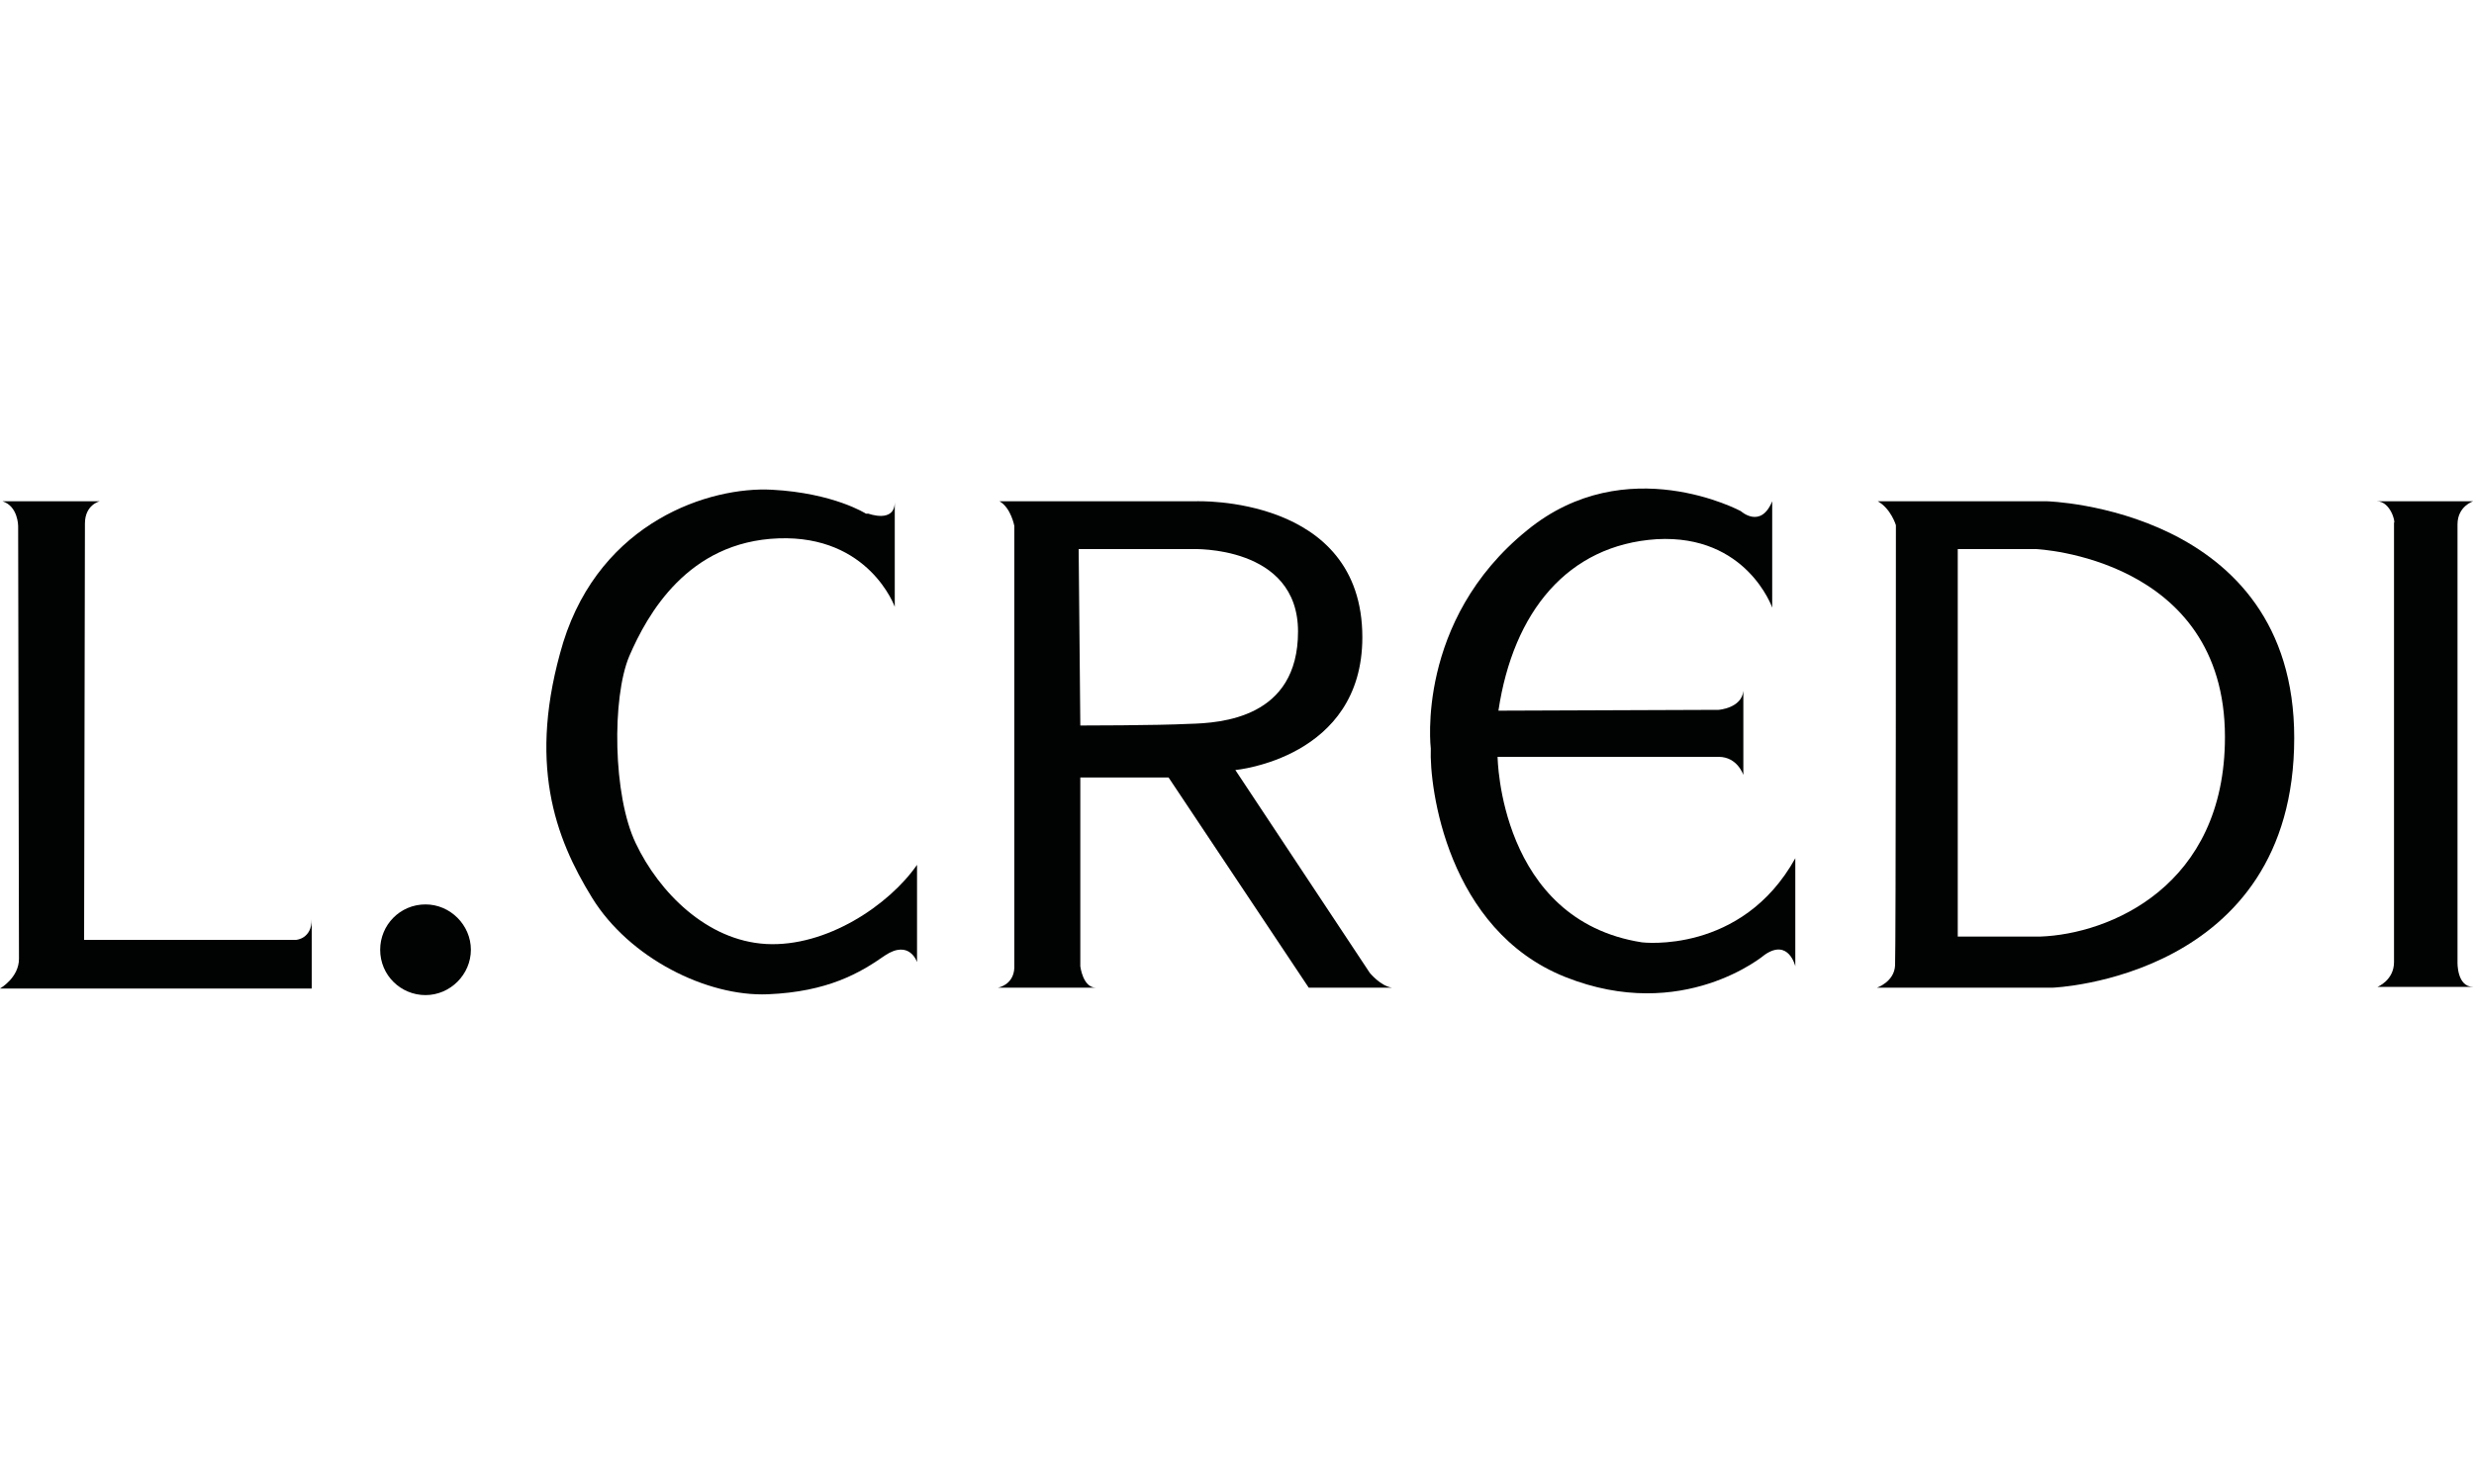 <?xml version="1.0" encoding="utf-8"?>
<!-- Generator: Adobe Illustrator 25.1.0, SVG Export Plug-In . SVG Version: 6.00 Build 0)  -->
<svg version="1.1" id="Ebene_1" xmlns="http://www.w3.org/2000/svg" xmlns:xlink="http://www.w3.org/1999/xlink" x="0px" y="0px"
	 viewBox="0 0 300 180" style="enable-background:new 0 0 300 180;" xml:space="preserve">
<style type="text/css">
	.st0{fill-rule:evenodd;clip-rule:evenodd;fill:#010202;}
</style>
<path class="st0" d="M0.3,60.8h11.8c0,0-1.8,0.4-1.8,2.7c0,2.7-0.1,50.5-0.1,50.5h25.7c0,0,1.9-0.1,1.9-2.5v8.4H0
	c0,0,2.3-1.3,2.3-3.6c0-2.6-0.1-52.5-0.1-52.5S2.2,61.4,0.3,60.8"/>
<path class="st0" d="M46.1,115.2c0-3,2.4-5.5,5.5-5.5c3,0,5.5,2.5,5.5,5.5c0,3-2.5,5.5-5.5,5.5C48.6,120.7,46.1,118.3,46.1,115.2"/>
<path class="st0" d="M105.3,62.3c0,0,3.2,1.2,3.2-1.4v12.7c0,0-3.1-8.7-14.1-8.3c-11,0.4-15.9,9.2-18.1,14.3c-2.1,5-2,16.9,0.8,22.7
	c2.8,5.9,8.6,11.8,15.8,12.2c7.3,0.4,14.9-4.7,18.3-9.6v11.8c0,0-0.9-2.8-3.9-0.8c-3,2.1-6.9,4.4-14.2,4.7
	c-7.4,0.3-16.8-4.4-21.3-11.7c-4.5-7.3-7.9-16.4-3.5-31C72.9,63.2,86.1,59,93.6,59.4c7.5,0.4,11.4,2.9,11.4,2.9H105.3z"/>
<path class="st0" d="M211.1,62c0,0,2.4,2.2,3.8-1.2v12.9c0,0-3.1-8.9-14-8.3c-10.8,0.7-17.4,8.8-19.2,20.8l26.7-0.1
	c0,0,2.8-0.2,3-2.3v10.2c0,0-0.7-2.2-3-2.2h-26.8c0,0,0.2,19.8,17.5,22.5c0,0,12.1,1.5,18.6-10.2v13.1c0,0-0.8-3.4-3.7-1.4
	c0,0-9.9,8.4-24.2,2.7c-14.3-5.7-16.5-23-16.3-27.7c0,0-1.9-15.5,11.7-26.5C197.2,54.5,211.1,62,211.1,62"/>
<path class="st0" d="M288.2,60.8h11.7c0,0-1.9,0.6-1.9,2.8v53.1c0,0-0.1,3,1.9,3h-11.6c0,0,2-0.8,2-3V63.4
	C290.5,63.4,289.9,60.8,288.2,60.8"/>
<path class="st0" d="M130.8,66.6h13.8c0,0,12.8-0.5,12.8,10c0,10.5-9.3,11.1-13.2,11.2c-4,0.2-13.2,0.2-13.2,0.2L130.8,66.6z
	 M121.2,60.8H145c0,0,20.2-0.8,20.2,16.5c0,14.7-15.4,16.1-15.4,16.1l16.3,24.6c0,0,1.3,1.6,2.7,1.8h-10.1l-17-25.5h-10.7v22.9
	c0,0,0.3,2.6,1.9,2.6H121c0,0,1.9-0.3,2-2.4V63.8C123,63.8,122.6,61.6,121.2,60.8"/>
<path class="st0" d="M237.4,66.6h9.5c0,0,22.9,1,22.9,22.8c0,18.1-14,23.9-22.4,24.2h-10L237.4,66.6z M227.7,60.8h20.5
	c0,0,30,0.8,30,28.7c0,29.2-29.3,30.3-29.3,30.3h-21.3c0,0,2.1-0.7,2.2-2.7c0.1-2,0.1-53.4,0.1-53.4S229.3,61.7,227.7,60.8"/>
</svg>
